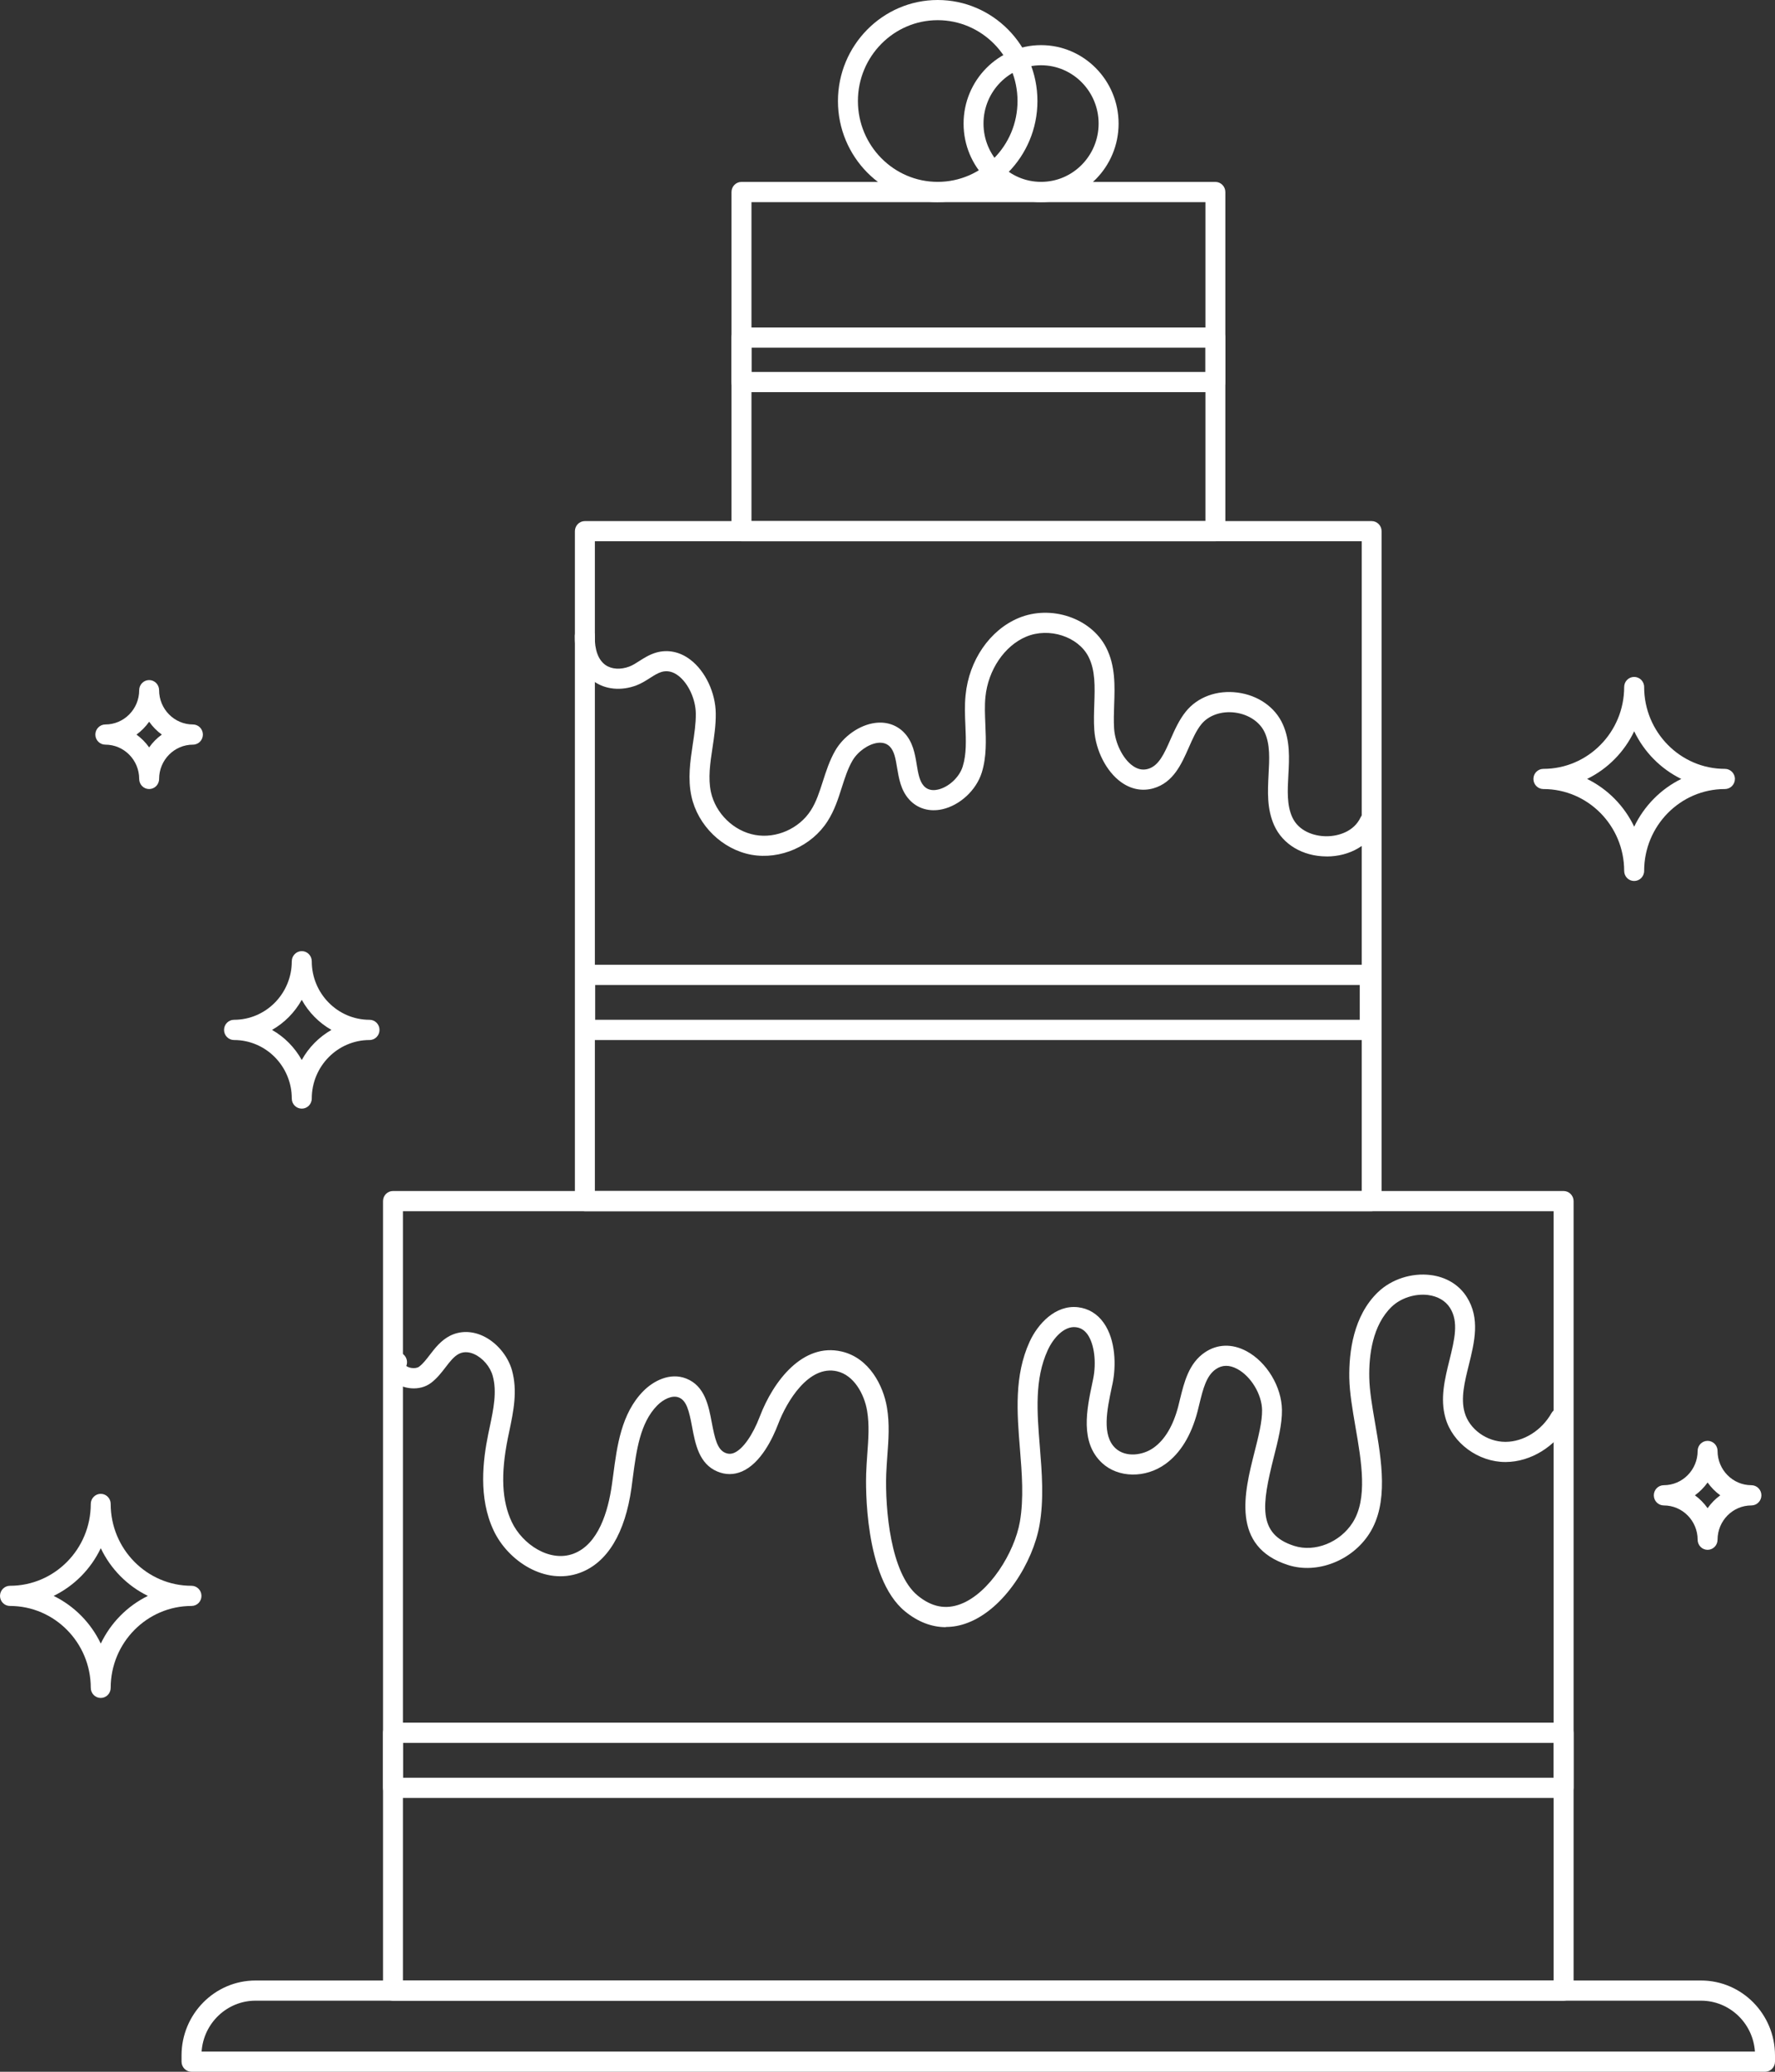 <svg width="36" height="42" viewBox="0 0 36 42" fill="none" xmlns="http://www.w3.org/2000/svg">
<rect x="0" y="0" width="36" height="42" fill="#333333" stroke="none"/>
<g clip-path="url(#clip0_4_128)">
<path d="M35.798 42H3.884C3.773 42 3.682 41.908 3.682 41.795V41.669C3.682 40.831 4.355 40.15 5.182 40.15H34.5C35.327 40.15 36 40.831 36 41.669V41.795C36 41.908 35.909 42 35.798 42ZM4.089 41.591H35.593C35.554 41.015 35.079 40.559 34.5 40.559H5.182C4.604 40.559 4.128 41.015 4.089 41.591Z" fill="white"/>
<path d="M31.712 40.559H7.97C7.858 40.559 7.768 40.467 7.768 40.354V24.35C7.768 24.237 7.858 24.145 7.97 24.145H31.712C31.824 24.145 31.915 24.237 31.915 24.35V40.354C31.915 40.467 31.824 40.559 31.712 40.559ZM8.172 40.15H31.51V24.555H8.172V40.15Z" fill="white"/>
<path d="M27.819 24.555H11.862C11.75 24.555 11.66 24.463 11.66 24.35V10.769C11.66 10.656 11.75 10.564 11.862 10.564H27.819C27.931 10.564 28.021 10.656 28.021 10.769V24.35C28.021 24.463 27.931 24.555 27.819 24.555ZM12.065 24.145H27.618V10.973H12.065V24.145Z" fill="white"/>
<path d="M19.183 32.987C18.897 32.987 18.616 32.88 18.356 32.667C17.522 31.985 17.56 30.088 17.567 29.874C17.571 29.741 17.582 29.608 17.59 29.481C17.613 29.174 17.634 28.885 17.587 28.604C17.53 28.261 17.319 27.879 16.978 27.8C16.405 27.666 15.958 28.407 15.783 28.867C15.673 29.156 15.431 29.666 15.047 29.831C14.884 29.901 14.712 29.901 14.548 29.831C14.178 29.674 14.103 29.278 14.037 28.927C13.975 28.597 13.925 28.392 13.766 28.33C13.628 28.276 13.446 28.373 13.328 28.494C12.98 28.849 12.907 29.409 12.835 29.952C12.827 30.022 12.818 30.09 12.808 30.159C12.679 31.083 12.317 31.68 11.764 31.884C11.056 32.146 10.303 31.644 10.013 31.03C9.696 30.36 9.797 29.595 9.901 29.079C9.911 29.029 9.922 28.978 9.933 28.927C10.01 28.56 10.082 28.212 9.993 27.892C9.942 27.706 9.791 27.53 9.618 27.452C9.541 27.417 9.423 27.388 9.309 27.445C9.207 27.497 9.124 27.604 9.037 27.718C8.952 27.828 8.864 27.943 8.742 28.035C8.507 28.212 8.165 28.159 7.983 28.007C7.833 27.883 7.79 27.698 7.871 27.526C7.92 27.424 8.04 27.381 8.14 27.43C8.237 27.477 8.28 27.592 8.241 27.692C8.256 27.704 8.289 27.722 8.338 27.731C8.401 27.742 8.465 27.733 8.5 27.706C8.579 27.648 8.646 27.559 8.718 27.466C8.824 27.328 8.945 27.172 9.128 27.079C9.328 26.979 9.56 26.978 9.782 27.077C10.063 27.202 10.299 27.479 10.384 27.78C10.5 28.197 10.414 28.611 10.33 29.012C10.319 29.061 10.309 29.111 10.299 29.16C10.153 29.889 10.178 30.427 10.379 30.853C10.594 31.308 11.147 31.676 11.627 31.499C12.139 31.31 12.335 30.634 12.41 30.1C12.42 30.033 12.429 29.965 12.438 29.897C12.514 29.316 12.601 28.656 13.045 28.204C13.25 27.995 13.587 27.818 13.916 27.946C14.296 28.095 14.372 28.496 14.438 28.849C14.499 29.169 14.55 29.384 14.708 29.452C14.772 29.479 14.829 29.479 14.892 29.452C15.067 29.377 15.266 29.095 15.41 28.717C15.685 27.995 16.285 27.215 17.071 27.399C17.63 27.529 17.915 28.09 17.989 28.533C18.045 28.863 18.021 29.192 17.997 29.509C17.988 29.634 17.979 29.761 17.974 29.886C17.951 30.587 18.059 31.894 18.613 32.347C18.895 32.578 19.18 32.634 19.483 32.519C20.065 32.298 20.575 31.477 20.685 30.849C20.767 30.376 20.726 29.865 20.686 29.37C20.627 28.642 20.567 27.89 20.882 27.201C21.045 26.845 21.402 26.448 21.864 26.501C22.075 26.526 22.255 26.634 22.383 26.815C22.633 27.165 22.637 27.698 22.565 28.047L22.548 28.125C22.452 28.581 22.343 29.098 22.624 29.36C22.833 29.553 23.183 29.505 23.401 29.347C23.626 29.185 23.792 28.906 23.895 28.518C23.908 28.467 23.921 28.416 23.933 28.363C24.017 28.023 24.11 27.637 24.437 27.416C24.69 27.245 24.989 27.236 25.28 27.391C25.691 27.61 25.994 28.112 26 28.583C26.004 28.87 25.922 29.197 25.834 29.543C25.593 30.502 25.5 31.101 26.248 31.339C26.668 31.473 27.178 31.269 27.434 30.867C27.742 30.384 27.615 29.64 27.49 28.921C27.43 28.569 27.372 28.236 27.366 27.936C27.357 27.405 27.45 26.672 27.949 26.194C28.222 25.933 28.629 25.801 29.012 25.848C29.33 25.887 29.591 26.045 29.748 26.293C30.024 26.727 29.905 27.208 29.79 27.673C29.704 28.019 29.623 28.347 29.705 28.634C29.801 28.975 30.156 29.23 30.532 29.23H30.537C30.903 29.228 31.268 28.999 31.467 28.647C31.523 28.549 31.647 28.515 31.743 28.571C31.84 28.628 31.873 28.752 31.818 28.85C31.549 29.326 31.047 29.636 30.539 29.639H30.532C29.982 29.639 29.46 29.256 29.316 28.745C29.204 28.352 29.303 27.955 29.398 27.572C29.5 27.156 29.589 26.798 29.408 26.513C29.317 26.37 29.159 26.278 28.962 26.253C28.7 26.221 28.411 26.314 28.227 26.49C27.835 26.865 27.762 27.478 27.771 27.927C27.776 28.195 27.831 28.513 27.889 28.849C28.02 29.608 28.169 30.47 27.774 31.088C27.422 31.64 26.714 31.915 26.127 31.728C24.959 31.356 25.238 30.248 25.443 29.44C25.524 29.12 25.6 28.819 25.597 28.587C25.593 28.267 25.371 27.9 25.093 27.752C24.934 27.667 24.79 27.668 24.662 27.755C24.465 27.887 24.398 28.166 24.326 28.46C24.313 28.515 24.3 28.569 24.286 28.622C24.158 29.104 23.94 29.46 23.637 29.679C23.232 29.972 22.679 29.963 22.352 29.659C21.9 29.24 22.041 28.573 22.154 28.037L22.17 27.96C22.241 27.619 22.194 27.246 22.057 27.052C21.994 26.965 21.917 26.917 21.82 26.906C21.587 26.878 21.365 27.12 21.25 27.371C20.979 27.962 21.033 28.628 21.09 29.334C21.132 29.855 21.175 30.393 21.083 30.917C20.951 31.67 20.37 32.617 19.625 32.899C19.479 32.955 19.332 32.983 19.186 32.983L19.183 32.987Z" fill="white"/>
<path d="M26.908 17.362H26.899C26.421 17.359 26.017 17.118 25.843 16.733C25.692 16.397 25.711 16.041 25.729 15.696C25.746 15.387 25.762 15.096 25.652 14.852C25.555 14.637 25.324 14.482 25.049 14.446C24.774 14.41 24.512 14.501 24.365 14.683C24.262 14.81 24.188 14.979 24.11 15.156C23.963 15.489 23.797 15.866 23.393 15.981C23.168 16.045 22.941 16.002 22.738 15.856C22.441 15.643 22.222 15.218 22.194 14.798C22.182 14.623 22.188 14.445 22.194 14.274C22.206 13.921 22.217 13.588 22.076 13.313C21.866 12.903 21.276 12.713 20.813 12.907C20.373 13.091 20.04 13.582 19.986 14.13C19.968 14.311 19.977 14.496 19.985 14.692C19.998 15.01 20.012 15.339 19.912 15.662C19.8 16.019 19.471 16.325 19.111 16.406C18.85 16.464 18.605 16.392 18.439 16.207C18.27 16.02 18.231 15.78 18.195 15.568C18.165 15.386 18.139 15.228 18.046 15.134C17.984 15.072 17.901 15.047 17.799 15.06C17.609 15.085 17.394 15.238 17.287 15.424C17.194 15.586 17.135 15.77 17.073 15.964C17 16.194 16.924 16.431 16.785 16.647C16.462 17.155 15.827 17.434 15.239 17.328C14.652 17.221 14.153 16.735 14.024 16.145C13.946 15.787 13.999 15.434 14.05 15.092C14.083 14.876 14.114 14.67 14.112 14.468C14.11 14.175 13.96 13.851 13.756 13.697C13.646 13.614 13.532 13.588 13.417 13.622C13.342 13.644 13.264 13.693 13.183 13.745C13.098 13.799 13.011 13.855 12.908 13.894C12.602 14.01 12.28 13.98 12.046 13.814C11.865 13.685 11.651 13.42 11.659 12.887C11.661 12.775 11.751 12.685 11.861 12.685H11.864C11.976 12.687 12.065 12.78 12.063 12.893C12.059 13.174 12.134 13.377 12.278 13.48C12.404 13.569 12.586 13.58 12.766 13.512C12.832 13.487 12.899 13.444 12.969 13.399C13.066 13.337 13.176 13.268 13.307 13.23C13.543 13.162 13.789 13.212 13.999 13.372C14.305 13.603 14.513 14.043 14.517 14.466C14.52 14.702 14.484 14.933 14.451 15.156C14.403 15.474 14.358 15.774 14.419 16.058C14.514 16.491 14.881 16.848 15.312 16.926C15.742 17.005 16.209 16.799 16.446 16.427C16.556 16.256 16.62 16.054 16.689 15.84C16.755 15.634 16.824 15.42 16.938 15.22C17.108 14.924 17.433 14.697 17.747 14.656C17.974 14.626 18.181 14.694 18.332 14.847C18.515 15.034 18.557 15.282 18.593 15.502C18.621 15.673 18.648 15.835 18.736 15.932C18.805 16.009 18.902 16.034 19.022 16.007C19.241 15.958 19.458 15.757 19.525 15.54C19.605 15.285 19.592 15.006 19.58 14.711C19.571 14.509 19.562 14.3 19.584 14.09C19.653 13.386 20.075 12.773 20.658 12.529C21.315 12.255 22.128 12.528 22.434 13.126C22.624 13.496 22.611 13.9 22.597 14.289C22.591 14.458 22.586 14.617 22.596 14.771C22.616 15.065 22.773 15.382 22.971 15.523C23.074 15.597 23.176 15.618 23.283 15.588C23.504 15.525 23.613 15.277 23.739 14.991C23.825 14.796 23.914 14.595 24.051 14.425C24.289 14.13 24.681 13.986 25.099 14.04C25.517 14.095 25.861 14.335 26.017 14.682C26.168 15.018 26.149 15.374 26.13 15.719C26.113 16.027 26.098 16.32 26.208 16.564C26.336 16.849 26.649 16.952 26.898 16.953H26.904C27.152 16.953 27.463 16.853 27.594 16.572C27.641 16.47 27.762 16.426 27.863 16.474C27.964 16.522 28.007 16.644 27.96 16.746C27.783 17.127 27.379 17.363 26.906 17.363L26.908 17.362Z" fill="white"/>
<path d="M19.018 4.098C17.903 4.098 16.995 3.178 16.995 2.049C16.995 0.92 17.903 0 19.018 0C20.133 0 21.041 0.919 21.041 2.048C21.041 3.177 20.133 4.097 19.018 4.097V4.098ZM19.018 0.409C18.126 0.409 17.4 1.145 17.4 2.048C17.4 2.952 18.126 3.687 19.018 3.687C19.911 3.687 20.637 2.952 20.637 2.048C20.637 1.145 19.911 0.409 19.018 0.409Z" fill="white"/>
<path d="M21.115 4.098C20.248 4.098 19.543 3.384 19.543 2.506C19.543 1.628 20.248 0.915 21.115 0.915C21.982 0.915 22.687 1.628 22.687 2.506C22.687 3.384 21.982 4.098 21.115 4.098ZM21.115 1.323C20.471 1.323 19.947 1.854 19.947 2.505C19.947 3.157 20.471 3.687 21.115 3.687C21.759 3.687 22.282 3.157 22.282 2.505C22.282 1.854 21.759 1.323 21.115 1.323Z" fill="white"/>
<path d="M31.712 36.449H7.97C7.858 36.449 7.768 36.357 7.768 36.244V35.128C7.768 35.015 7.858 34.923 7.97 34.923H31.712C31.824 34.923 31.915 35.015 31.915 35.128V36.244C31.915 36.357 31.824 36.449 31.712 36.449ZM8.172 36.039H31.51V35.333H8.172V36.039Z" fill="white"/>
<path d="M27.78 21.084H11.87C11.758 21.084 11.668 20.992 11.668 20.879V19.763C11.668 19.65 11.758 19.558 11.87 19.558H27.78C27.892 19.558 27.983 19.65 27.983 19.763V20.879C27.983 20.992 27.892 21.084 27.78 21.084ZM12.071 20.674H27.578V19.968H12.071V20.674Z" fill="white"/>
<path d="M24.65 10.974H15.038C14.926 10.974 14.836 10.882 14.836 10.769V3.893C14.836 3.78 14.926 3.688 15.038 3.688H24.65C24.761 3.688 24.852 3.78 24.852 3.893V10.769C24.852 10.882 24.761 10.974 24.65 10.974ZM15.241 10.564H24.448V4.098H15.241V10.564Z" fill="white"/>
<path d="M24.65 7.95H15.038C14.926 7.95 14.836 7.859 14.836 7.746V6.843C14.836 6.73 14.926 6.639 15.038 6.639H24.65C24.761 6.639 24.852 6.73 24.852 6.843V7.746C24.852 7.859 24.761 7.95 24.65 7.95ZM15.241 7.541H24.448V7.048H15.241V7.541Z" fill="white"/>
<path d="M6.121 22.475C6.009 22.475 5.918 22.384 5.918 22.271C5.918 21.616 5.393 21.084 4.746 21.084C4.635 21.084 4.544 20.992 4.544 20.879C4.544 20.766 4.635 20.674 4.746 20.674C5.393 20.674 5.918 20.142 5.918 19.487C5.918 19.374 6.009 19.282 6.121 19.282C6.232 19.282 6.323 19.374 6.323 19.487C6.323 20.141 6.848 20.674 7.495 20.674C7.607 20.674 7.697 20.766 7.697 20.879C7.697 20.992 7.607 21.084 7.495 21.084C6.849 21.084 6.323 21.616 6.323 22.271C6.323 22.384 6.232 22.475 6.121 22.475ZM5.517 20.879C5.769 21.022 5.978 21.234 6.12 21.489C6.261 21.234 6.471 21.022 6.722 20.879C6.471 20.736 6.261 20.524 6.12 20.269C5.978 20.524 5.769 20.736 5.517 20.879Z" fill="white"/>
<path d="M2.043 34.422C1.932 34.422 1.841 34.33 1.841 34.217C1.841 33.302 1.106 32.557 0.202 32.557C0.091 32.557 0 32.466 0 32.353C0 32.24 0.091 32.148 0.202 32.148C1.106 32.148 1.841 31.404 1.841 30.489C1.841 30.376 1.932 30.284 2.043 30.284C2.155 30.284 2.245 30.376 2.245 30.489C2.245 31.403 2.98 32.148 3.884 32.148C3.996 32.148 4.086 32.24 4.086 32.353C4.086 32.466 3.996 32.557 3.884 32.557C2.981 32.557 2.245 33.302 2.245 34.217C2.245 34.33 2.155 34.422 2.043 34.422ZM1.088 32.353C1.505 32.557 1.843 32.899 2.044 33.32C2.245 32.899 2.583 32.557 2.999 32.353C2.582 32.149 2.244 31.807 2.044 31.386C1.843 31.808 1.505 32.15 1.088 32.353Z" fill="white"/>
<path d="M33.143 17.86C33.032 17.86 32.941 17.769 32.941 17.656C32.941 16.74 32.206 15.996 31.302 15.996C31.191 15.996 31.1 15.904 31.1 15.791C31.1 15.678 31.191 15.587 31.302 15.587C32.206 15.587 32.941 14.843 32.941 13.927C32.941 13.814 33.032 13.723 33.143 13.723C33.255 13.723 33.346 13.814 33.346 13.927C33.346 14.842 34.081 15.587 34.984 15.587C35.096 15.587 35.187 15.678 35.187 15.791C35.187 15.904 35.096 15.996 34.984 15.996C34.081 15.996 33.346 16.74 33.346 17.656C33.346 17.769 33.255 17.86 33.143 17.86ZM32.189 15.791C32.605 15.995 32.943 16.337 33.144 16.759C33.346 16.337 33.684 15.995 34.099 15.791C33.683 15.588 33.345 15.245 33.144 14.825C32.943 15.246 32.605 15.588 32.189 15.791Z" fill="white"/>
<path d="M3.025 15.996C2.913 15.996 2.823 15.905 2.823 15.791C2.823 15.408 2.515 15.096 2.136 15.096C2.025 15.096 1.934 15.005 1.934 14.892C1.934 14.779 2.025 14.687 2.136 14.687C2.515 14.687 2.823 14.375 2.823 13.992C2.823 13.879 2.913 13.787 3.025 13.787C3.136 13.787 3.227 13.879 3.227 13.992C3.227 14.375 3.535 14.687 3.913 14.687C4.025 14.687 4.115 14.779 4.115 14.892C4.115 15.005 4.025 15.096 3.913 15.096C3.535 15.096 3.227 15.408 3.227 15.791C3.227 15.905 3.136 15.996 3.025 15.996ZM2.768 14.892C2.867 14.964 2.954 15.051 3.025 15.152C3.096 15.051 3.182 14.964 3.282 14.892C3.182 14.82 3.096 14.732 3.025 14.631C2.954 14.732 2.867 14.82 2.768 14.892Z" fill="white"/>
<path d="M34.633 31.419C34.521 31.419 34.431 31.327 34.431 31.214C34.431 30.831 34.123 30.519 33.744 30.519C33.633 30.519 33.542 30.427 33.542 30.314C33.542 30.201 33.633 30.109 33.744 30.109C34.123 30.109 34.431 29.797 34.431 29.414C34.431 29.301 34.521 29.21 34.633 29.21C34.744 29.21 34.835 29.301 34.835 29.414C34.835 29.797 35.143 30.109 35.521 30.109C35.633 30.109 35.724 30.201 35.724 30.314C35.724 30.427 35.633 30.519 35.521 30.519C35.143 30.519 34.835 30.831 34.835 31.214C34.835 31.327 34.744 31.419 34.633 31.419ZM34.376 30.314C34.475 30.386 34.562 30.474 34.633 30.575C34.704 30.474 34.79 30.386 34.89 30.314C34.79 30.242 34.704 30.154 34.633 30.054C34.562 30.154 34.475 30.242 34.376 30.314Z" fill="white"/>
</g>
<defs>
<clipPath id="clip0_4_128">
<rect width="36" height="42" fill="white"/>
</clipPath>
</defs>
</svg>
